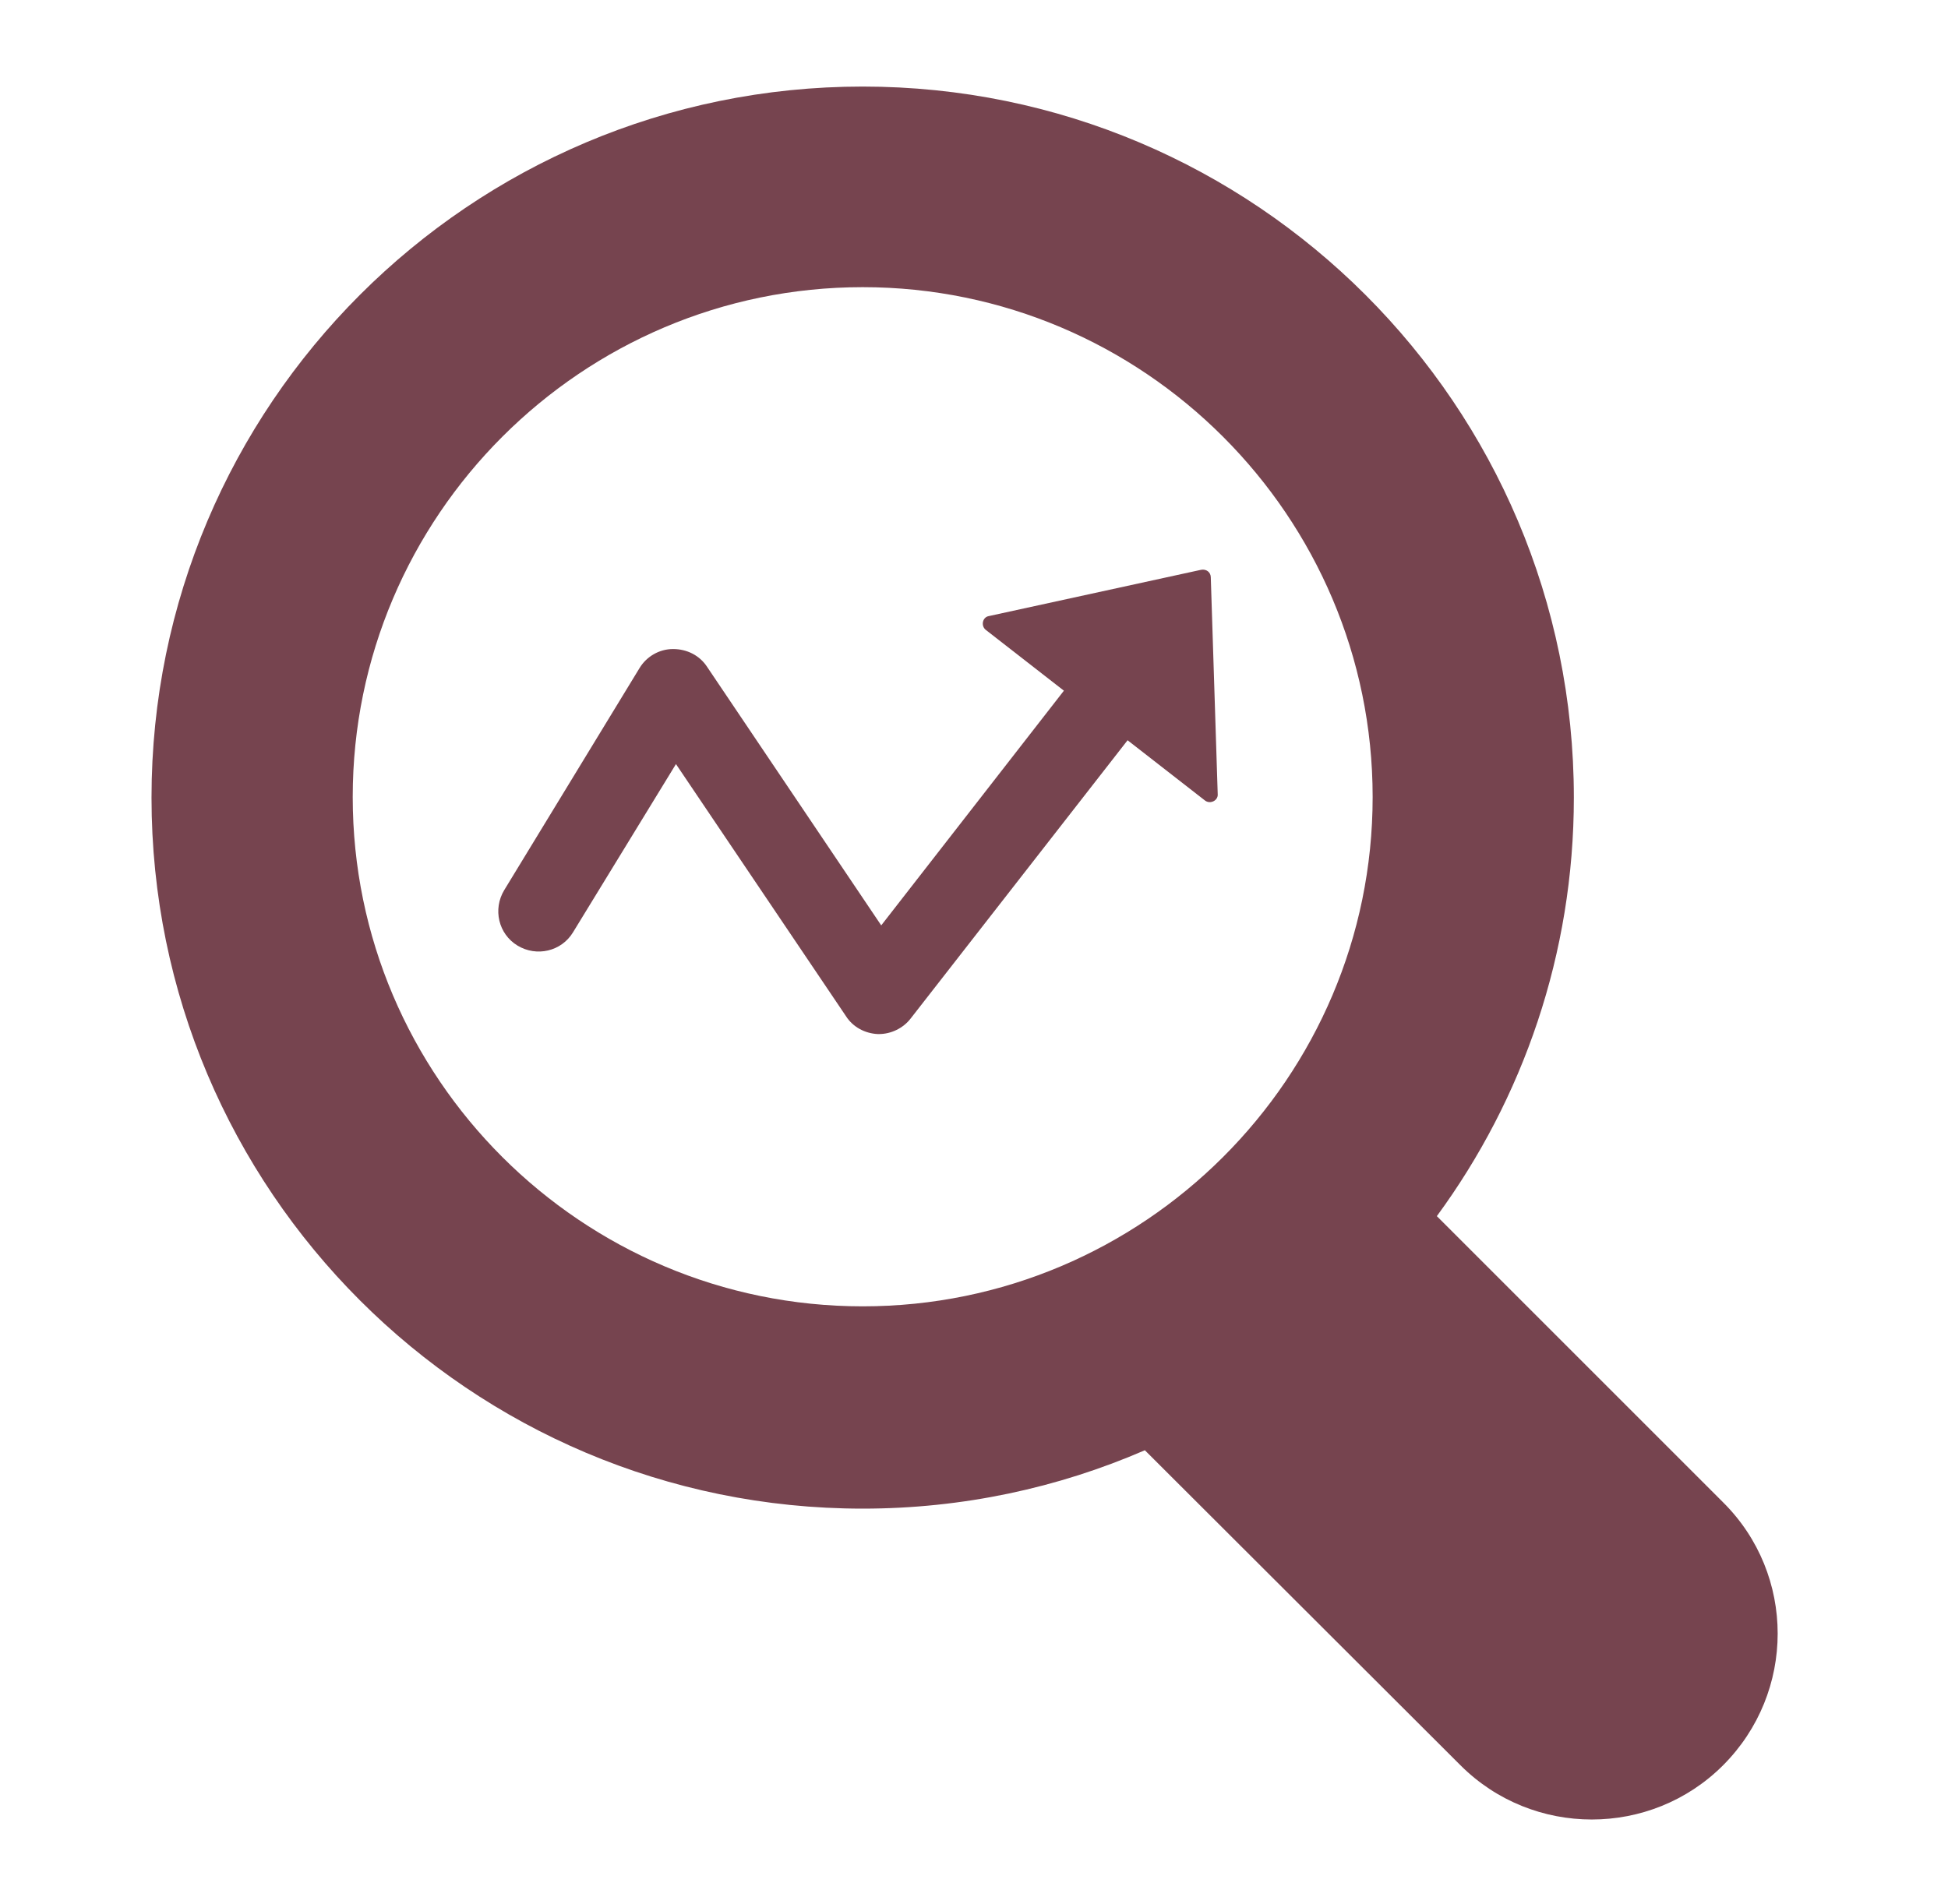 <svg width="45" height="44" viewBox="0 0 45 44" fill="none" xmlns="http://www.w3.org/2000/svg">
<path d="M39.803 34.71L33.192 28.099C35.182 25.387 36.357 22.035 36.357 18.429C36.357 9.36 28.998 2 19.929 2C10.86 2 3.5 9.36 3.5 18.429C3.5 27.498 10.86 34.857 19.929 34.857C22.239 34.857 24.443 34.377 26.447 33.508L33.739 40.788C35.409 42.457 38.134 42.457 39.803 40.788C41.486 39.105 41.486 36.38 39.803 34.71ZM8.148 18.415C8.148 11.924 13.437 6.635 19.929 6.635C26.42 6.635 31.709 11.924 31.709 18.415C31.709 24.907 26.42 30.183 19.929 30.183C13.437 30.183 8.148 24.907 8.148 18.415Z" fill="#76444F"/>
<path d="M22.774 14.555L27.836 18.496C27.956 18.589 28.143 18.496 28.13 18.349L27.97 13.34C27.97 13.22 27.863 13.14 27.742 13.166L22.841 14.235C22.694 14.261 22.654 14.462 22.774 14.555Z" fill="#76444F"/>
<path d="M20.303 23.892C20.29 23.892 20.276 23.892 20.276 23.892C19.983 23.878 19.702 23.731 19.542 23.478L15.615 17.654L13.237 21.541C12.97 21.982 12.396 22.115 11.955 21.848C11.514 21.581 11.381 21.007 11.648 20.566L14.773 15.437C14.934 15.17 15.228 14.996 15.548 14.996C15.869 14.996 16.163 15.143 16.336 15.41L20.357 21.381L24.577 15.958C24.898 15.557 25.472 15.477 25.886 15.797C26.287 16.118 26.367 16.692 26.046 17.106L21.038 23.531C20.864 23.758 20.584 23.892 20.303 23.892Z" fill="#76444F"/>
</svg>
